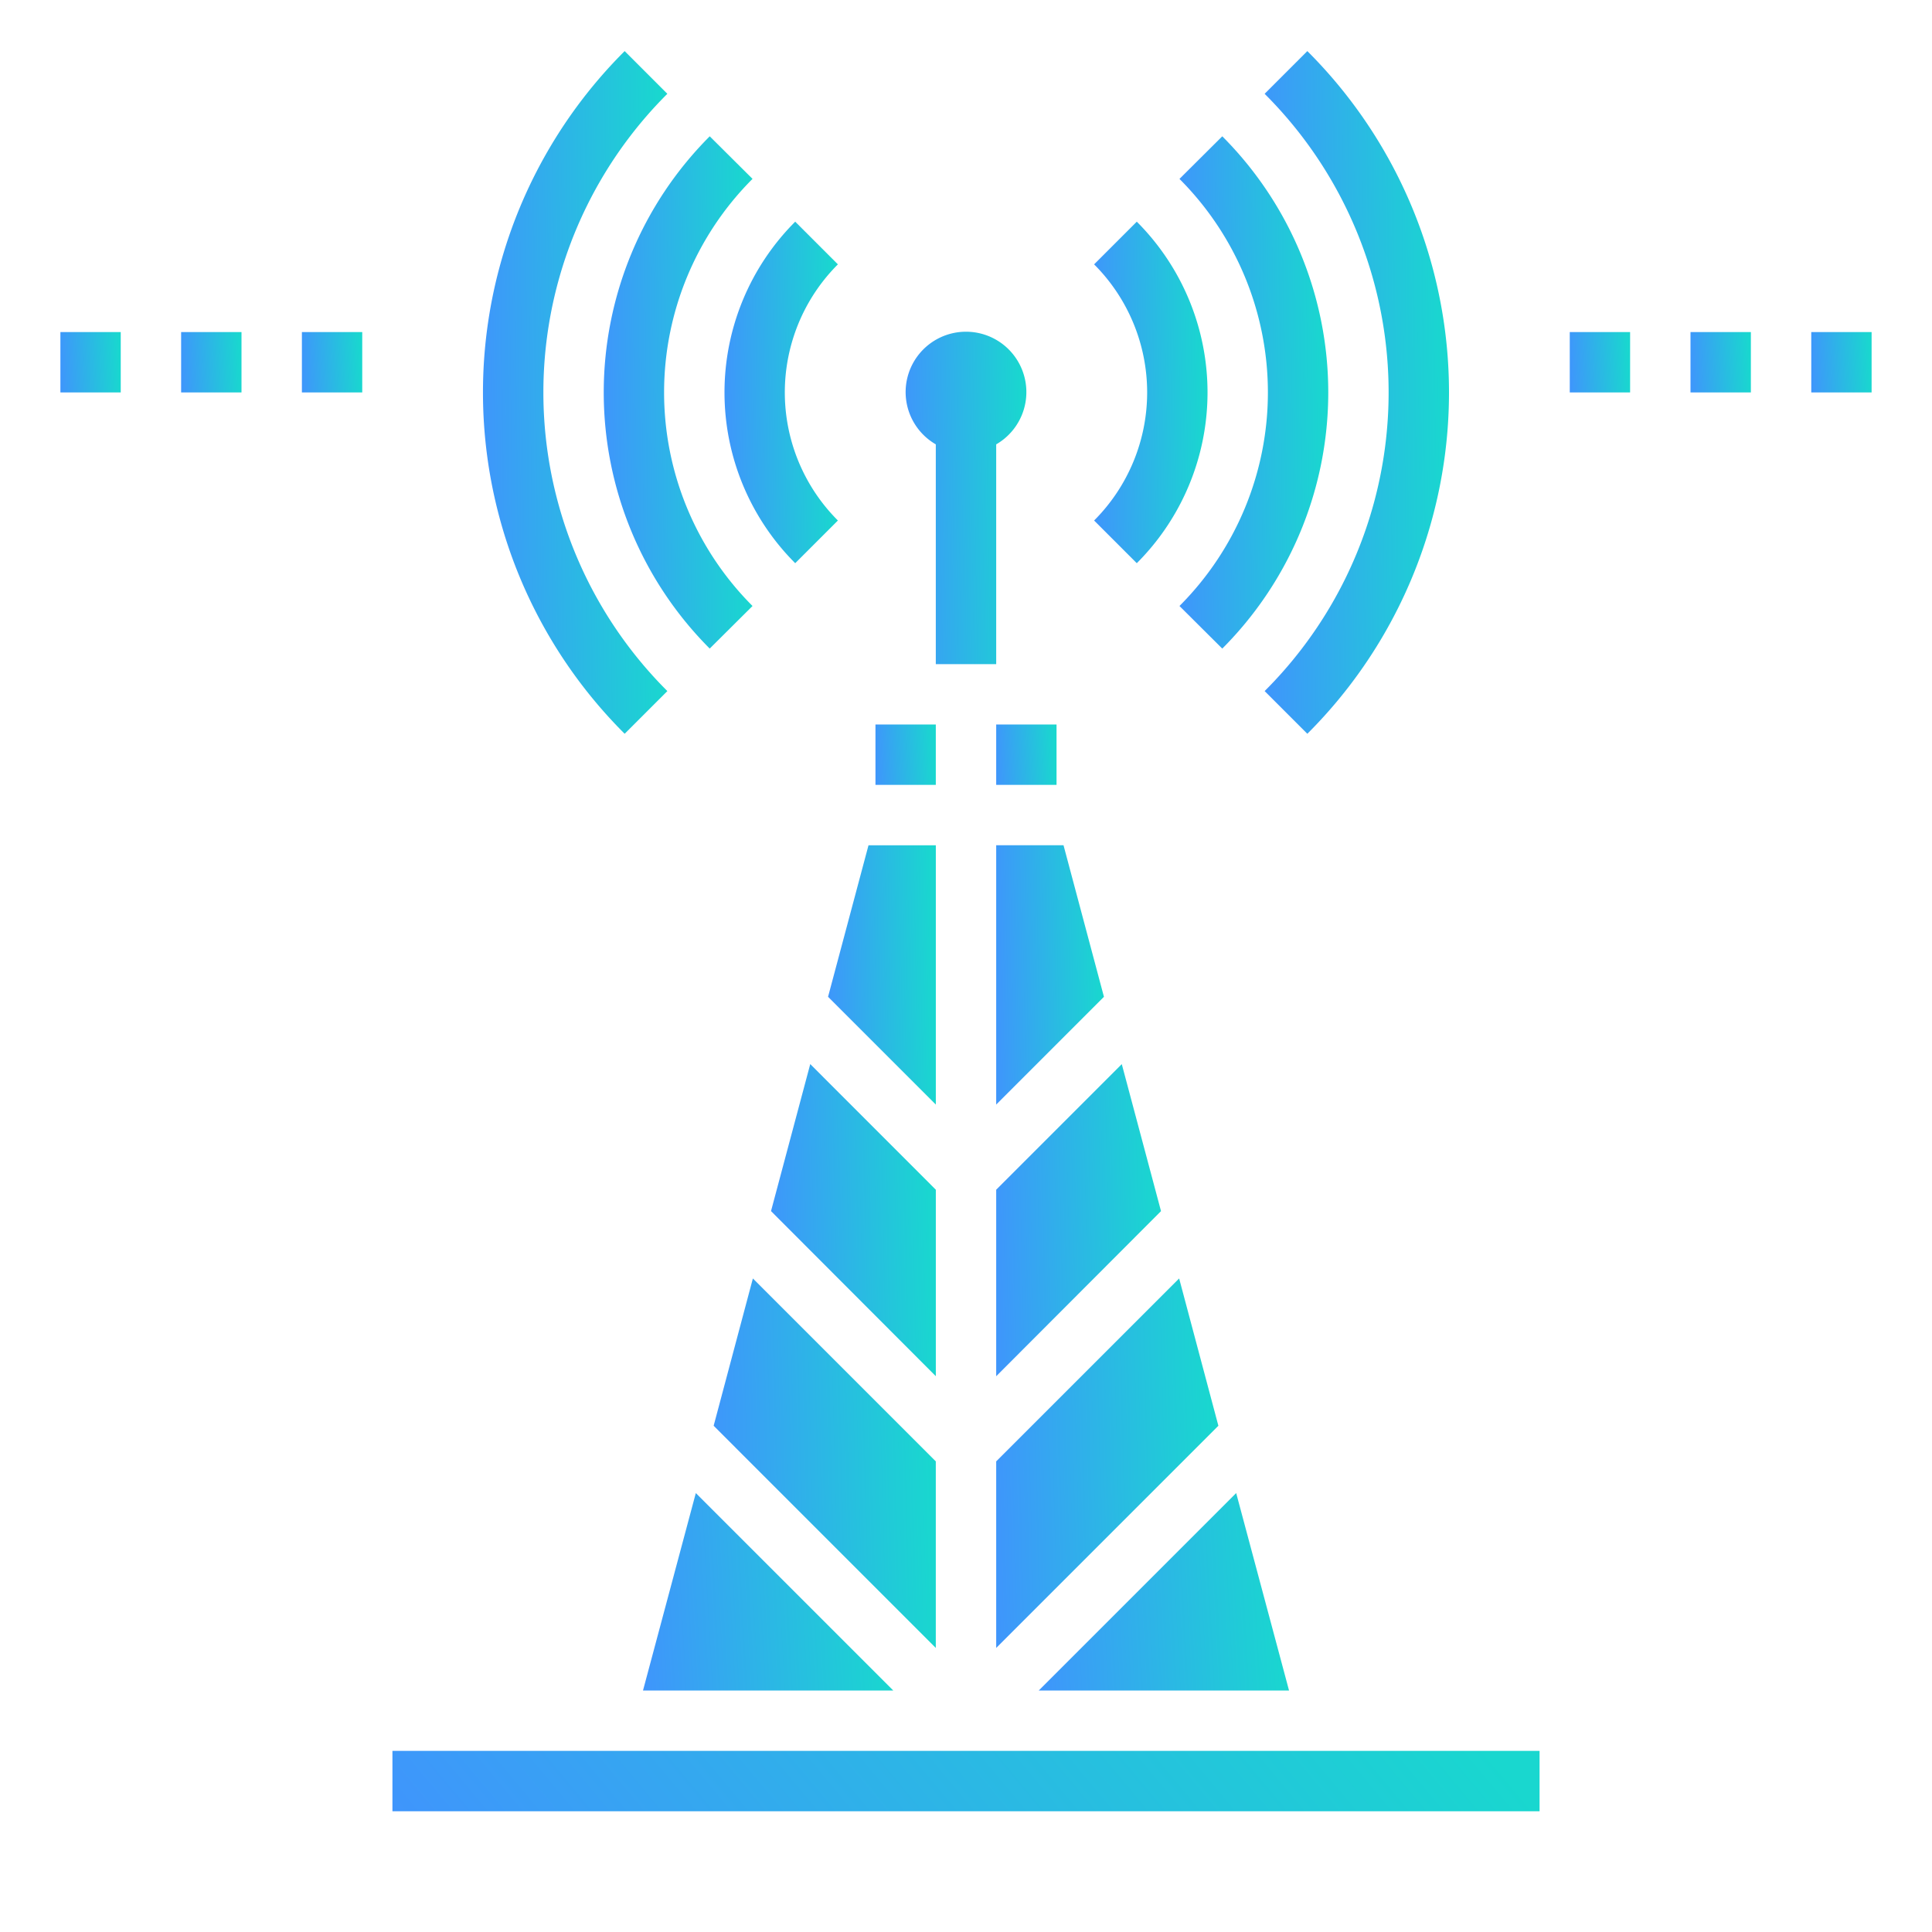<svg width="65" height="65" fill="none" xmlns="http://www.w3.org/2000/svg"><path d="M29.453 24.375h2.031v2.031h-2.03v-2.031z" fill="url(#paint0_linear)"/><path d="M31.484 14.951v7.393h2.032V14.95a2.031 2.031 0 10-2.032 0z" fill="url(#paint1_linear)"/><path d="M31.485 37.162v-8.724H29.22l-1.361 5.098 3.626 3.626z" fill="url(#paint2_linear)"/><path d="M33.516 24.375h2.03v2.031h-2.03v-2.031z" fill="url(#paint3_linear)"/><path d="M33.516 55.443l7.475-7.475-1.32-4.956-6.155 6.154v6.277z" fill="url(#paint4_linear)"/><path d="M41.59 50.233l-6.642 6.642h8.42l-1.778-6.642z" fill="url(#paint5_linear)"/><path d="M33.516 37.162l3.625-3.626-1.36-5.099h-2.265v8.725z" fill="url(#paint6_linear)"/><path d="M33.516 40.026v6.276l5.545-5.555-1.32-4.946-4.225 4.225z" fill="url(#paint7_linear)"/><path d="M31.484 40.026L27.26 35.8l-1.32 4.946 5.545 5.555v-6.276z" fill="url(#paint8_linear)"/><path d="M31.484 49.166l-6.154-6.154-1.32 4.956 7.474 7.475v-6.277z" fill="url(#paint9_linear)"/><path d="M13.203 58.906h38.594v2.032H13.203v-2.032z" fill="url(#paint10_linear)"/><path d="M21.633 56.875h8.42l-6.643-6.642-1.777 6.642z" fill="url(#paint11_linear)"/><path d="M42.547 23.25l1.437 1.437a16.219 16.219 0 000-22.968l-1.437 1.437a14.186 14.186 0 010 20.095z" fill="url(#paint12_linear)"/><path d="M22.452 23.25a14.187 14.187 0 010-20.094l-1.436-1.437a16.216 16.216 0 000 22.968l1.436-1.436z" fill="url(#paint13_linear)"/><path d="M23.878 21.82l1.44-1.432a10.163 10.163 0 010-14.37l-1.44-1.432a12.196 12.196 0 000 17.235z" fill="url(#paint14_linear)"/><path d="M39.682 20.388l1.44 1.433a12.196 12.196 0 000-17.235l-1.44 1.433a10.163 10.163 0 010 14.369z" fill="url(#paint15_linear)"/><path d="M26.754 18.948l1.436-1.436a6.092 6.092 0 010-8.618l-1.436-1.436a8.126 8.126 0 000 11.49z" fill="url(#paint16_linear)"/><path d="M38.246 18.948a8.124 8.124 0 000-11.49L36.81 8.894a6.094 6.094 0 010 8.618l1.436 1.436z" fill="url(#paint17_linear)"/><path d="M52.813 11.172h2.03v2.031h-2.03v-2.031z" fill="url(#paint18_linear)"/><path d="M56.875 11.172h2.031v2.031h-2.031v-2.031z" fill="url(#paint19_linear)"/><path d="M60.938 11.172h2.03v2.031h-2.03v-2.031z" fill="url(#paint20_linear)"/><path d="M10.156 11.172h2.031v2.031h-2.03v-2.031z" fill="url(#paint21_linear)"/><path d="M6.094 11.172h2.031v2.031H6.094v-2.031z" fill="url(#paint22_linear)"/><path d="M2.031 11.172h2.031v2.031h-2.03v-2.031z" fill="url(#paint23_linear)"/><defs><linearGradient id="paint1_linear" x1="34.353" y1="11.161" x2="30.291" y2="11.225" gradientUnits="userSpaceOnUse"><stop stop-color="#19D7CF"/><stop offset="1" stop-color="#3F95FC"/></linearGradient><linearGradient id="paint12_linear" x1="48.477" y1="1.719" x2="42.276" y2="1.793" gradientUnits="userSpaceOnUse"><stop stop-color="#19D7CF"/><stop offset="1" stop-color="#3F95FC"/></linearGradient><linearGradient id="paint2_linear" x1="31.326" y1="28.438" x2="27.701" y2="28.504" gradientUnits="userSpaceOnUse"><stop stop-color="#19D7CF"/><stop offset="1" stop-color="#3F95FC"/></linearGradient><linearGradient id="paint3_linear" x1="35.458" y1="24.375" x2="33.43" y2="24.464" gradientUnits="userSpaceOnUse"><stop stop-color="#19D7CF"/><stop offset="1" stop-color="#3F95FC"/></linearGradient><linearGradient id="paint4_linear" x1="40.663" y1="43.012" x2="33.193" y2="43.209" gradientUnits="userSpaceOnUse"><stop stop-color="#19D7CF"/><stop offset="1" stop-color="#3F95FC"/></linearGradient><linearGradient id="paint5_linear" x1="42.998" y1="50.233" x2="34.604" y2="50.7" gradientUnits="userSpaceOnUse"><stop stop-color="#19D7CF"/><stop offset="1" stop-color="#3F95FC"/></linearGradient><linearGradient id="paint6_linear" x1="36.982" y1="28.438" x2="33.358" y2="28.504" gradientUnits="userSpaceOnUse"><stop stop-color="#19D7CF"/><stop offset="1" stop-color="#3F95FC"/></linearGradient><linearGradient id="paint7_linear" x1="38.818" y1="35.801" x2="33.275" y2="35.929" gradientUnits="userSpaceOnUse"><stop stop-color="#19D7CF"/><stop offset="1" stop-color="#3F95FC"/></linearGradient><linearGradient id="paint8_linear" x1="31.241" y1="35.801" x2="25.698" y2="35.929" gradientUnits="userSpaceOnUse"><stop stop-color="#19D7CF"/><stop offset="1" stop-color="#3F95FC"/></linearGradient><linearGradient id="paint9_linear" x1="31.156" y1="43.012" x2="23.686" y2="43.209" gradientUnits="userSpaceOnUse"><stop stop-color="#19D7CF"/><stop offset="1" stop-color="#3F95FC"/></linearGradient><linearGradient id="paint10_linear" x1="50.102" y1="58.906" x2="27.344" y2="77.89" gradientUnits="userSpaceOnUse"><stop stop-color="#19D7CF"/><stop offset="1" stop-color="#3F95FC"/></linearGradient><linearGradient id="paint11_linear" x1="29.683" y1="50.233" x2="21.289" y2="50.7" gradientUnits="userSpaceOnUse"><stop stop-color="#19D7CF"/><stop offset="1" stop-color="#3F95FC"/></linearGradient><linearGradient id="paint0_linear" x1="31.395" y1="24.375" x2="29.368" y2="24.464" gradientUnits="userSpaceOnUse"><stop stop-color="#19D7CF"/><stop offset="1" stop-color="#3F95FC"/></linearGradient><linearGradient id="paint13_linear" x1="22.18" y1="1.719" x2="15.979" y2="1.793" gradientUnits="userSpaceOnUse"><stop stop-color="#19D7CF"/><stop offset="1" stop-color="#3F95FC"/></linearGradient><linearGradient id="paint14_linear" x1="25.099" y1="4.586" x2="20.093" y2="4.65" gradientUnits="userSpaceOnUse"><stop stop-color="#19D7CF"/><stop offset="1" stop-color="#3F95FC"/></linearGradient><linearGradient id="paint15_linear" x1="44.468" y1="4.586" x2="39.463" y2="4.65" gradientUnits="userSpaceOnUse"><stop stop-color="#19D7CF"/><stop offset="1" stop-color="#3F95FC"/></linearGradient><linearGradient id="paint16_linear" x1="28.023" y1="7.458" x2="24.208" y2="7.513" gradientUnits="userSpaceOnUse"><stop stop-color="#19D7CF"/><stop offset="1" stop-color="#3F95FC"/></linearGradient><linearGradient id="paint17_linear" x1="40.458" y1="7.458" x2="36.643" y2="7.513" gradientUnits="userSpaceOnUse"><stop stop-color="#19D7CF"/><stop offset="1" stop-color="#3F95FC"/></linearGradient><linearGradient id="paint18_linear" x1="54.755" y1="11.172" x2="52.727" y2="11.261" gradientUnits="userSpaceOnUse"><stop stop-color="#19D7CF"/><stop offset="1" stop-color="#3F95FC"/></linearGradient><linearGradient id="paint19_linear" x1="58.817" y1="11.172" x2="56.79" y2="11.261" gradientUnits="userSpaceOnUse"><stop stop-color="#19D7CF"/><stop offset="1" stop-color="#3F95FC"/></linearGradient><linearGradient id="paint20_linear" x1="62.88" y1="11.172" x2="60.852" y2="11.261" gradientUnits="userSpaceOnUse"><stop stop-color="#19D7CF"/><stop offset="1" stop-color="#3F95FC"/></linearGradient><linearGradient id="paint21_linear" x1="12.098" y1="11.172" x2="10.071" y2="11.261" gradientUnits="userSpaceOnUse"><stop stop-color="#19D7CF"/><stop offset="1" stop-color="#3F95FC"/></linearGradient><linearGradient id="paint22_linear" x1="8.036" y1="11.172" x2="6.008" y2="11.261" gradientUnits="userSpaceOnUse"><stop stop-color="#19D7CF"/><stop offset="1" stop-color="#3F95FC"/></linearGradient><linearGradient id="paint23_linear" x1="3.973" y1="11.172" x2="1.946" y2="11.261" gradientUnits="userSpaceOnUse"><stop stop-color="#19D7CF"/><stop offset="1" stop-color="#3F95FC"/></linearGradient></defs></svg>